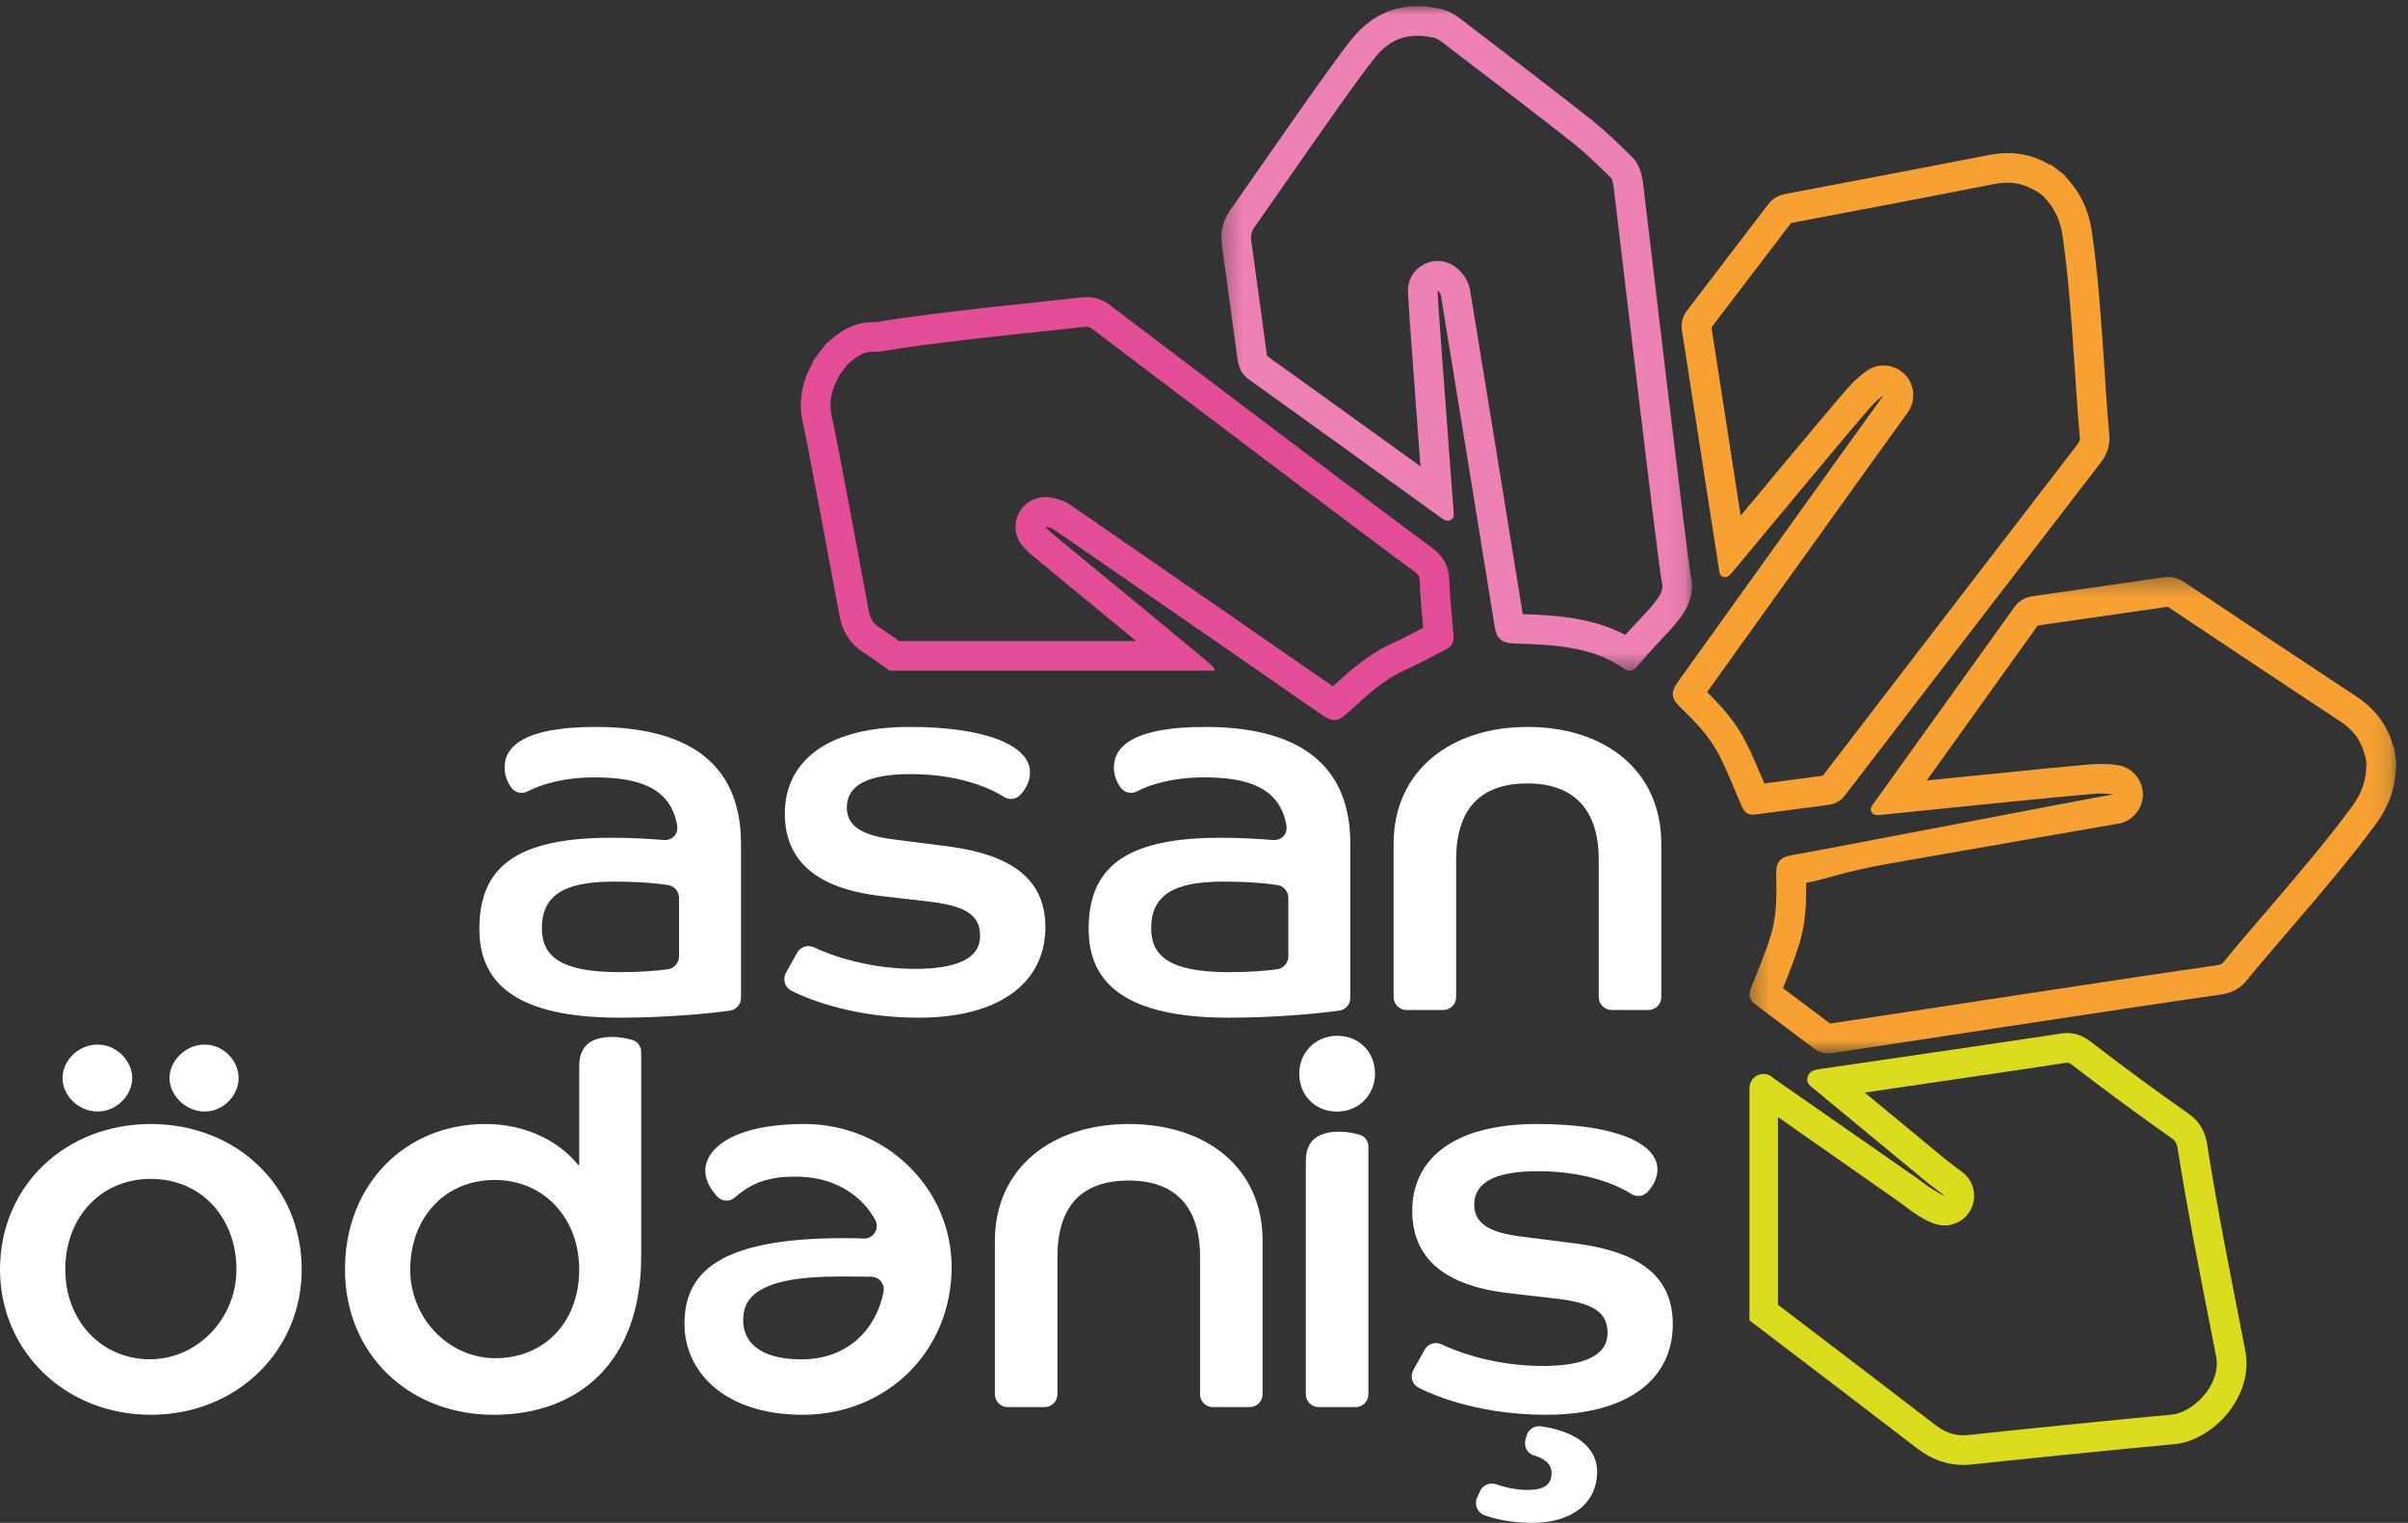 <svg xmlns="http://www.w3.org/2000/svg" xmlns:xlink="http://www.w3.org/1999/xlink" width="136" height="86" viewBox="0 0 136 86">
  <rect x="0" y="0" width="136" height="86" fill="#333333" stroke="none"/>
  <defs>
    <polygon id="logo-a" points=".316 .001 26.905 .001 26.905 37.53 .316 37.53"/>
    <polygon id="logo-c" points=".324 .332 36.854 .332 36.854 27.238 .324 27.238"/>
  </defs>
  <g fill="none" fill-rule="evenodd">
    <path fill="#F6A132" d="M113.387,8.645 C113.018,8.645 112.643,8.687 112.262,8.766 C111.555,8.911 103.951,10.37 100.858,10.949 C100.449,11.025 100.119,11.202 99.866,11.535 C98.347,13.528 96.827,15.52 95.302,17.507 C95.028,17.862 94.928,18.245 94.996,18.679 C95.208,20.016 96.603,29.027 97.092,32.196 C97.114,32.359 97.14,32.518 97.32,32.574 C97.359,32.587 97.398,32.593 97.432,32.593 C97.578,32.593 97.686,32.493 97.785,32.379 C98.422,31.617 105.116,23.535 105.757,22.868 C105.949,22.667 106.159,22.482 106.387,22.314 C105.993,22.832 95.926,36.897 94.751,38.526 C94.352,39.079 94.386,39.445 94.878,39.922 C95.713,40.731 96.53,41.548 97.073,42.6 C97.557,43.537 97.929,44.515 98.347,45.474 C98.516,45.862 98.671,46.002 99.004,46.002 C99.075,46.002 99.157,45.994 99.247,45.981 C100.589,45.804 101.934,45.625 103.276,45.451 C103.664,45.397 103.966,45.224 104.209,44.906 C105.082,43.758 116.101,29.423 118.652,26.117 C119.02,25.637 119.185,25.133 119.128,24.517 C119.004,23.202 118.927,21.883 118.839,20.567 C118.667,18.067 118.503,15.566 118.147,13.085 C118.002,12.091 117.655,11.19 117.026,10.402 C116.876,10.211 116.707,10.029 116.55,9.844 C116.316,9.666 116.083,9.488 115.847,9.311 C115.805,9.301 115.755,9.301 115.721,9.281 C114.978,8.844 114.197,8.645 113.387,8.645 M113.387,10.32 L113.387,10.32 C113.922,10.32 114.409,10.453 114.884,10.731 C114.948,10.77 115.014,10.801 115.075,10.828 L115.189,10.914 L115.4,11.074 C115.416,11.091 115.429,11.106 115.443,11.123 C115.536,11.231 115.631,11.337 115.72,11.448 C116.131,11.965 116.383,12.579 116.492,13.325 C116.829,15.664 116.993,18.09 117.152,20.438 L117.171,20.683 L117.227,21.526 C117.294,22.554 117.365,23.619 117.463,24.677 C117.479,24.826 117.468,24.916 117.329,25.097 C114.888,28.259 104.22,42.141 102.948,43.807 C102.245,43.899 101.546,43.993 100.845,44.085 C100.443,44.136 100.044,44.191 99.645,44.244 C99.61,44.162 99.577,44.083 99.543,44.001 C99.244,43.292 98.94,42.559 98.565,41.834 C98.003,40.747 97.262,39.92 96.414,39.083 C97.087,38.147 98.501,36.175 100.108,33.929 C103.212,29.598 107.464,23.667 107.721,23.328 C108.222,22.668 108.164,21.737 107.583,21.144 C107.258,20.812 106.825,20.64 106.385,20.64 C106.043,20.64 105.697,20.746 105.402,20.959 C105.103,21.177 104.816,21.428 104.546,21.709 C104.118,22.154 101.765,24.966 98.31,29.122 C97.709,25.235 96.853,19.704 96.662,18.485 C98.166,16.523 99.665,14.558 101.16,12.592 C104.244,12.017 111.878,10.551 112.596,10.402 C112.875,10.348 113.137,10.32 113.387,10.32"/>
    <g transform="translate(68.661 .345)">
      <mask id="logo-b" fill="#fff">
        <use xlink:href="#logo-a"/>
      </mask>
      <path fill="#EE81B3" d="M11.393,0.001 C9.945,0.001 8.703,0.61 7.7,1.842 C6.388,3.452 1.928,9.965 0.841,11.489 C0.42,12.079 0.245,12.719 0.342,13.434 C0.64,15.614 0.94,17.796 1.237,19.977 C1.299,20.436 1.488,20.811 1.875,21.083 C2.705,21.668 12.085,28.424 12.805,28.95 C12.9,29.02 12.996,29.063 13.096,29.063 C13.155,29.063 13.214,29.048 13.277,29.015 C13.459,28.922 13.454,28.753 13.438,28.574 C13.399,28.125 12.858,20.768 12.619,17.541 C12.584,17.073 12.563,16.604 12.531,16.063 C12.729,16.216 12.723,16.36 12.743,16.488 C12.919,17.523 15.409,32.858 15.755,35.033 C15.864,35.719 16.15,35.964 16.841,35.992 C17.458,36.015 18.082,36.032 18.699,36.081 C20.253,36.2 21.755,36.501 23.072,37.421 C23.175,37.494 23.278,37.53 23.377,37.53 C23.524,37.53 23.661,37.453 23.787,37.304 C24.07,36.968 24.363,36.641 24.66,36.315 C25.225,35.688 25.842,35.108 26.331,34.412 C26.812,33.731 27.027,32.993 26.836,32.175 C26.664,31.447 24.285,11.207 24.149,10.099 C24.075,9.524 23.95,8.952 23.52,8.526 C22.815,7.83 22.105,7.135 21.336,6.509 C20.293,5.664 15.238,1.792 13.775,0.679 C13.439,0.426 13.069,0.233 12.657,0.144 C12.218,0.048 11.797,0.001 11.393,0.001 M11.393,1.675 C11.676,1.675 11.981,1.71 12.299,1.781 C12.443,1.811 12.595,1.888 12.761,2.014 C14.263,3.154 19.26,6.985 20.28,7.812 C21.01,8.404 21.716,9.102 22.343,9.718 C22.361,9.738 22.428,9.835 22.486,10.304 C22.513,10.522 22.628,11.473 22.792,12.868 C24.67,28.7 25.108,32.14 25.205,32.557 C25.255,32.771 25.261,33.026 24.964,33.45 C24.687,33.844 24.327,34.223 23.948,34.626 C23.768,34.814 23.59,35.003 23.416,35.195 L23.352,35.267 C23.281,35.345 23.208,35.426 23.136,35.507 C21.632,34.725 20.074,34.507 18.829,34.412 C18.324,34.372 17.826,34.353 17.341,34.336 C16.822,31.1 14.56,17.187 14.396,16.214 C14.365,15.988 14.271,15.296 13.558,14.744 C13.26,14.511 12.896,14.391 12.532,14.391 C12.265,14.391 11.998,14.454 11.754,14.583 C11.171,14.889 10.823,15.508 10.861,16.163 L10.888,16.656 C10.908,17.008 10.926,17.337 10.95,17.665 L11.156,20.461 C11.316,22.62 11.457,24.54 11.564,25.989 C8.607,23.856 3.719,20.339 2.898,19.757 L2.898,19.752 C2.736,18.57 2.575,17.388 2.413,16.206 L2.003,13.209 C1.965,12.933 2.024,12.718 2.207,12.46 C2.502,12.044 3.027,11.291 3.691,10.338 C5.439,7.825 8.08,4.028 9,2.9 C9.678,2.064 10.439,1.675 11.393,1.675" mask="url(#logo-b)"/>
    </g>
    <path fill="#E44E96" d="M61.372,16.778 C61.272,16.778 61.171,16.784 61.068,16.797 C60.261,16.898 52.646,17.642 49.676,18.162 C49.557,18.182 49.437,18.194 49.316,18.194 L49.305,18.194 L49.265,18.194 C48.44,18.194 47.74,18.52 47.108,19.03 C46.953,19.156 46.801,19.288 46.648,19.417 C46.415,19.722 46.183,20.028 45.951,20.333 C45.927,20.395 45.912,20.46 45.88,20.518 C45.272,21.593 45.075,22.721 45.356,23.942 C45.618,25.084 46.963,32.315 47.416,34.78 C47.536,35.429 47.802,36.003 48.283,36.466 C48.578,36.751 48.937,36.944 49.267,37.178 C49.593,37.408 49.916,37.643 50.24,37.875 L68.602,37.875 C68.603,37.748 68.527,37.661 68.426,37.577 C68.253,37.434 68.094,37.272 67.92,37.128 C66.219,35.716 60.525,31.03 59.382,30.093 C59.27,30.002 59.173,29.891 59.029,29.748 C59.277,29.764 59.429,29.84 59.565,29.934 C61.608,31.341 72.5,38.862 74.45,40.225 C74.868,40.518 75.122,40.668 75.359,40.668 C75.625,40.668 75.869,40.48 76.297,40.093 C77.23,39.25 78.144,38.381 79.322,37.856 C80.114,37.503 80.87,37.071 81.647,36.685 C81.983,36.518 82.129,36.274 82.096,35.898 C82.004,34.854 81.89,33.809 81.855,32.76 C81.826,31.955 81.504,31.395 80.858,30.919 C78.098,28.901 66.019,19.761 62.712,17.248 C62.301,16.934 61.861,16.778 61.372,16.778 M61.372,18.453 C61.452,18.453 61.545,18.462 61.701,18.581 C65.314,21.326 77.175,30.297 79.871,32.271 C80.148,32.475 80.175,32.577 80.185,32.817 C80.213,33.668 80.291,34.508 80.366,35.32 C80.37,35.364 80.375,35.409 80.378,35.454 C80.258,35.516 80.139,35.578 80.019,35.641 C79.544,35.891 79.095,36.124 78.645,36.326 C77.305,36.922 76.278,37.851 75.374,38.672 L75.278,38.758 C72.985,37.162 62.379,29.838 60.513,28.552 C60.093,28.264 59.641,28.109 59.135,28.076 C59.099,28.075 59.064,28.074 59.029,28.074 C58.371,28.074 57.77,28.46 57.5,29.067 C57.215,29.706 57.358,30.455 57.857,30.945 C57.898,30.984 57.932,31.021 57.966,31.054 C58.064,31.155 58.176,31.271 58.321,31.387 C59.064,31.998 61.877,34.312 64.167,36.202 L50.778,36.201 C50.597,36.07 50.415,35.94 50.234,35.813 C50.117,35.729 49.998,35.65 49.877,35.572 C49.703,35.456 49.537,35.349 49.444,35.259 C49.319,35.139 49.145,34.929 49.062,34.476 C48.78,32.936 47.279,24.841 46.988,23.567 C46.809,22.788 46.92,22.08 47.337,21.341 C47.374,21.274 47.406,21.21 47.431,21.15 L47.631,20.888 L47.868,20.574 L47.878,20.566 C47.971,20.487 48.064,20.407 48.158,20.332 C48.668,19.92 49.017,19.868 49.264,19.868 L49.292,19.867 L49.315,19.867 C49.525,19.867 49.742,19.848 49.963,19.809 C52.224,19.414 57.37,18.872 59.842,18.611 C60.588,18.532 61.081,18.48 61.274,18.456 C61.31,18.455 61.343,18.453 61.372,18.453"/>
    <g transform="translate(98.484 32.249)">
      <mask id="logo-d" fill="#fff">
        <use xlink:href="#logo-c"/>
      </mask>
      <path fill="#F6A132" d="M35.432,7.751 C35.169,7.493 34.873,7.26 34.548,7.048 C33.941,6.657 27.49,2.378 24.875,0.623 C24.53,0.392 24.17,0.289 23.756,0.348 C21.276,0.708 18.795,1.068 16.317,1.42 C15.873,1.482 15.533,1.684 15.278,2.043 C14.49,3.148 9.179,10.56 7.308,13.162 C7.212,13.297 7.119,13.426 7.207,13.591 C7.227,13.63 7.25,13.658 7.274,13.684 C7.38,13.787 7.524,13.79 7.676,13.776 C8.666,13.679 19.104,12.595 20.028,12.566 C20.305,12.558 20.584,12.57 20.865,12.611 C20.22,12.705 4.699,15.7 2.719,16.042 C2.047,16.157 1.814,16.444 1.833,17.129 C1.86,18.291 1.875,19.447 1.526,20.579 C1.216,21.582 0.797,22.545 0.421,23.523 C0.271,23.917 0.286,24.126 0.526,24.357 C0.577,24.408 0.637,24.462 0.712,24.514 C1.796,25.329 2.878,26.14 3.96,26.956 C4.275,27.192 4.612,27.277 5.007,27.222 C6.434,27.013 22.826,24.489 26.96,23.913 C27.561,23.831 28.03,23.586 28.42,23.102 C29.252,22.078 30.12,21.083 30.977,20.08 C32.608,18.176 34.24,16.275 35.724,14.255 C36.317,13.444 36.698,12.557 36.803,11.553 C36.828,11.312 36.836,11.066 36.855,10.821 C36.811,10.531 36.769,10.242 36.726,9.95 C36.703,9.914 36.666,9.878 36.659,9.839 C36.432,9.007 36.013,8.318 35.432,7.751 M34.262,8.947 L34.262,8.947 C34.646,9.322 34.899,9.758 35.044,10.287 C35.064,10.361 35.086,10.431 35.112,10.491 L35.134,10.633 L35.171,10.895 C35.169,10.916 35.167,10.94 35.167,10.96 C35.158,11.102 35.15,11.243 35.136,11.386 C35.068,12.042 34.818,12.659 34.373,13.268 C32.978,15.172 31.396,17.021 29.867,18.81 L29.708,18.997 L29.158,19.638 C28.485,20.422 27.789,21.23 27.121,22.055 C27.028,22.167 26.96,22.228 26.732,22.259 C22.777,22.808 6.953,25.255 4.876,25.552 C4.311,25.13 3.747,24.702 3.184,24.281 C2.861,24.041 2.536,23.795 2.214,23.553 C2.248,23.473 2.277,23.391 2.312,23.309 C2.595,22.598 2.891,21.858 3.131,21.077 C3.493,19.905 3.537,18.798 3.522,17.606 C4.658,17.409 5.536,16.989 8.257,16.512 C13.506,15.596 20.694,14.335 21.113,14.272 C21.934,14.152 22.543,13.446 22.544,12.617 C22.545,12.152 22.351,11.726 22.041,11.419 C21.797,11.181 21.476,11.013 21.115,10.958 C20.749,10.904 20.369,10.885 19.979,10.895 C19.362,10.915 15.715,11.278 10.335,11.825 C12.629,8.629 15.889,4.078 16.605,3.074 C19.054,2.726 21.498,2.371 23.944,2.016 L23.945,2.017 C26.55,3.763 33.029,8.062 33.643,8.458 C33.876,8.607 34.084,8.774 34.262,8.947" mask="url(#logo-d)"/>
    </g>
    <path fill="#6D6E70" d="M100.381,74.178 C100.381,73.745 100.028,73.392 99.595,73.392 C99.162,73.392 98.809,73.745 98.809,74.178 C98.809,74.611 99.162,74.965 99.595,74.965 C100.028,74.965 100.381,74.611 100.381,74.178"/>
    <path fill="#DCDC1F" d="M124.6,78.644 C124.074,79.341 123.306,79.83 122.639,79.888 C120.148,80.111 112.542,80.877 111.233,81.034 C111.116,81.049 110.999,81.055 110.888,81.055 C110.315,81.055 109.82,80.866 109.277,80.449 C107.373,78.984 103.863,76.303 100.415,73.681 L100.415,63.079 C102.975,64.87 105.744,66.807 107.133,67.783 C107.272,67.881 107.408,67.98 107.54,68.08 C107.618,68.139 107.697,68.195 107.775,68.254 C108.609,68.884 109.294,69.206 109.815,69.206 C110.339,69.206 110.841,68.96 111.155,68.543 C111.714,67.806 111.571,66.759 110.837,66.197 L110.353,65.834 L109.9,65.488 C109.306,64.997 108.296,64.159 107.249,63.295 C106.587,62.748 105.909,62.187 105.315,61.699 C109.279,61.118 115.728,60.173 116.631,60.026 C116.673,60.02 116.709,60.016 116.742,60.016 C116.794,60.016 116.87,60.016 117.02,60.13 C118.902,61.578 120.8,62.977 122.667,64.288 C122.852,64.418 122.945,64.573 122.982,64.807 C123.515,68.192 124.182,71.6 124.828,74.89 L125.159,76.589 C125.343,77.488 124.885,78.263 124.6,78.644 M126.81,76.268 C126.051,72.37 125.26,68.472 124.643,64.547 C124.537,63.873 124.197,63.314 123.64,62.917 C121.746,61.587 119.884,60.213 118.049,58.802 C117.647,58.494 117.22,58.339 116.75,58.339 C116.626,58.339 116.5,58.349 116.371,58.371 C115.302,58.543 106.254,59.866 102.803,60.368 C102.491,60.415 102.184,60.474 102.088,60.829 C101.99,61.187 102.272,61.348 102.498,61.532 C103.134,62.054 107.377,65.564 108.867,66.794 C109.186,67.037 109.505,67.281 109.826,67.525 C109.823,67.526 109.821,67.526 109.816,67.526 C109.737,67.526 109.083,67.139 108.774,66.907 C108.549,66.741 108.325,66.57 108.092,66.409 C106.411,65.233 103.065,62.919 100.16,60.888 C100.017,60.74 99.817,60.648 99.595,60.648 C99.186,60.648 98.849,60.962 98.813,61.361 C98.809,61.384 98.807,61.407 98.807,61.432 L98.807,61.957 L98.807,72.461 L98.807,74.309 L98.807,74.565 C102.361,77.262 106.11,80.123 108.25,81.773 C109.065,82.402 109.917,82.728 110.884,82.728 C111.062,82.728 111.243,82.716 111.429,82.695 C112.763,82.538 120.332,81.775 122.781,81.557 C124.988,81.361 127.315,78.858 126.81,76.268"/>
    <path fill="#FFF" d="M38.35 50.702C38.35 50.341 38.089 50.034 37.733 49.979 37.136 49.886 36.16 49.787 34.633 49.787 31.813 49.787 30.605 50.593 30.605 52.421 30.605 53.939 31.566 54.899 34.973 54.899 36.225 54.899 37.137 54.818 37.718 54.736 38.08 54.684 38.35 54.377 38.35 54.011L38.35 50.702zM41.851 56.349C41.851 56.714 41.583 57.023 41.221 57.073 39.993 57.241 37.619 57.471 34.973 57.471 28.529 57.471 27.073 55.054 27.073 52.452 27.073 49.075 29.025 47.309 34.509 47.309 35.605 47.309 36.672 47.369 37.46 47.436 37.99 47.482 38.335 47.09 38.237 46.568 37.838 44.452 36.032 43.901 33.579 43.901 31.759 43.901 30.494 44.327 29.799 44.692 29.472 44.864 29.07 44.761 28.862 44.455 28.667 44.168 28.498 43.792 28.498 43.343 28.498 42.166 29.583 41.051 33.641 41.051 38.474 41.051 41.851 42.817 41.851 47.65L41.851 56.349zM45.023 53.802C45.212 53.464 45.629 53.333 45.978 53.499 47.024 53.998 49.129 54.714 51.699 54.714 53.837 54.714 55.355 54.218 55.355 52.855 55.355 51.709 54.611 51.151 52.381 50.903L49.964 50.624C46.649 50.283 44.326 48.982 44.326 45.946 44.326 43.312 46.278 41.051 51.389 41.051 55.696 41.051 58.174 42.104 58.174 43.622 58.174 44.155 57.899 44.596 57.619 44.893 57.38 45.145 56.996 45.19 56.704 45.003 55.937 44.511 54.176 43.715 51.42 43.715 49.035 43.715 47.826 44.335 47.826 45.605 47.826 46.689 48.756 47.185 50.46 47.402L53.62 47.805C57.059 48.27 59.042 49.602 59.042 52.359 59.042 55.457 56.501 57.471 51.885 57.471 48.417 57.471 45.86 56.54 44.69 55.943 44.322 55.756 44.188 55.298 44.389 54.938L45.023 53.802zM72.763 50.702C72.763 50.341 72.502 50.034 72.146 49.979 71.549 49.886 70.573 49.787 69.045 49.787 66.226 49.787 65.018 50.593 65.018 52.421 65.018 53.939 65.978 54.899 69.386 54.899 70.638 54.899 71.55 54.818 72.131 54.736 72.493 54.684 72.763 54.377 72.763 54.011L72.763 50.702zM76.264 56.349C76.264 56.714 75.996 57.023 75.634 57.073 74.406 57.241 72.032 57.471 69.386 57.471 62.942 57.471 61.486 55.054 61.486 52.452 61.486 49.075 63.438 47.309 68.922 47.309 70.018 47.309 71.085 47.369 71.873 47.436 72.403 47.482 72.748 47.09 72.649 46.568 72.25 44.452 70.445 43.901 67.992 43.901 66.172 43.901 64.907 44.327 64.212 44.692 63.885 44.864 63.483 44.761 63.275 44.455 63.08 44.168 62.911 43.792 62.911 43.343 62.911 42.166 63.995 41.051 68.054 41.051 72.887 41.051 76.264 42.817 76.264 47.65L76.264 56.349zM78.708 47.65C78.708 43.529 81.93 41.051 86.268 41.051 90.667 41.051 93.828 43.529 93.828 47.65L93.828 56.306C93.828 56.71 93.5 57.037 93.096 57.037L91.026 57.037C90.622 57.037 90.295 56.71 90.295 56.306L90.295 48.548C90.295 45.729 88.901 44.242 86.268 44.242 83.572 44.242 82.24 45.729 82.24 48.548L82.24 56.306C82.24 56.71 81.913 57.037 81.509 57.037L79.439 57.037C79.036 57.037 78.708 56.71 78.708 56.306L78.708 47.65zM13.477 60.879C13.477 61.84 12.64 62.769 11.556 62.769 10.472 62.769 9.573 61.84 9.573 60.879 9.573 59.919 10.472 58.989 11.556 58.989 12.64 58.989 13.477 59.919 13.477 60.879M13.353 71.709C13.364 68.785 11.378 66.573 8.52 66.573 5.67 66.573 3.687 68.773 3.687 71.685 3.687 74.249 5.291 76.312 7.689 76.7 10.694 77.187 13.341 74.754 13.353 71.709M5.515 58.989C6.599 58.989 7.467 59.919 7.467 60.879 7.467 61.84 6.599 62.769 5.515 62.769 4.431 62.769 3.532 61.87 3.532 60.879 3.532 59.888 4.431 58.989 5.515 58.989M17.04 71.685C17.04 76.301 13.353 79.895 8.52 79.895 3.687 79.895 0 76.301 0 71.685 0 66.976 3.687 63.475 8.52 63.475 13.353 63.475 17.04 66.976 17.04 71.685M27.942 66.635C25.061 66.635 23.13 68.851 23.171 71.777 23.211 74.584 25.523 76.88 28.323 76.691 30.936 76.515 32.713 74.523 32.713 71.685 32.713 68.835 30.761 66.635 27.942 66.635L27.942 66.635zM32.713 60.199C32.713 59.083 33.364 58.557 34.572 58.557 34.99 58.557 35.389 58.635 35.696 58.72 36.004 58.805 36.214 59.089 36.214 59.408L36.214 70.942C36.214 76.952 32.651 79.895 27.88 79.895 23.047 79.895 19.484 76.425 19.484 71.685 19.484 66.883 22.892 63.475 27.415 63.475 29.758 63.475 31.623 64.491 32.657 65.79 32.676 65.813 32.713 65.8 32.713 65.77L32.713 60.199zM47.333 72.088C42.747 72.088 41.973 73.327 41.973 74.535 41.973 76.115 43.398 76.766 45.257 76.766 47.938 76.766 49.507 75.003 49.902 72.948 49.986 72.514 49.661 72.108 49.219 72.099 48.568 72.088 47.958 72.088 47.333 72.088M41.505 67.622C41.214 67.878 40.769 67.86 40.508 67.573 40.151 67.181 39.835 66.665 39.835 66.108 39.835 64.9 41.353 63.475 45.443 63.475 50.028 63.475 53.746 67.1 53.746 71.561 53.746 76.239 50.152 79.895 45.319 79.895 41.013 79.895 38.658 77.541 38.658 74.752 38.658 71.902 40.548 69.919 47.643 69.919 48.085 69.919 48.432 69.928 48.785 69.941 49.336 69.96 49.693 69.374 49.431 68.887 48.737 67.598 47.171 66.377 44.761 66.449 43.123 66.449 42.181 67.026 41.505 67.622M56.19 70.074C56.19 65.954 59.412 63.475 63.75 63.475 68.149 63.475 71.309 65.954 71.309 70.074L71.309 78.737C71.309 79.138 70.985 79.461 70.585 79.461L68.501 79.461C68.101 79.461 67.777 79.138 67.777 78.737L67.777 70.973C67.777 68.154 66.383 66.667 63.75 66.667 61.054 66.667 59.722 68.154 59.722 70.973L59.722 78.737C59.722 79.138 59.398 79.461 58.998 79.461L56.914 79.461C56.514 79.461 56.19 79.138 56.19 78.737L56.19 70.074zM73.753 65.551C73.753 64.405 74.435 63.909 75.643 63.909 76.069 63.909 76.474 63.99 76.783 64.077 77.081 64.16 77.285 64.435 77.285 64.744L77.285 78.738C77.285 79.138 76.961 79.461 76.562 79.461L74.477 79.461C74.077 79.461 73.753 79.138 73.753 78.738L73.753 65.551zM77.595 60.089C77.964 61.736 76.623 63.077 74.975 62.71 74.216 62.54 73.612 61.935 73.443 61.177 73.075 59.529 74.415 58.189 76.063 58.557 76.821 58.725 77.426 59.331 77.595 60.089L77.595 60.089zM83.588 84.211C83.742 83.867 84.131 83.696 84.488 83.818 84.947 83.975 85.607 84.14 86.268 84.14 87.135 84.14 87.631 83.892 87.631 83.179 87.631 82.641 87.159 82.337 86.652 82.196 86.267 82.088 86.046 81.681 86.157 81.296L86.224 81.065C86.324 80.717 86.666 80.495 87.025 80.545 88.576 80.76 90.202 81.484 90.202 83.117 90.202 84.883 88.777 85.998 86.546 85.998 85.322 85.998 84.412 85.775 83.841 85.566 83.443 85.421 83.25 84.972 83.422 84.585L83.588 84.211zM80.464 76.217C80.651 75.883 81.064 75.752 81.41 75.916 82.458 76.416 84.552 77.138 87.135 77.138 89.273 77.138 90.791 76.642 90.791 75.279 90.791 74.133 90.047 73.575 87.817 73.327L85.4 73.048C82.085 72.708 79.761 71.406 79.761 68.37 79.761 65.737 81.713 63.475 86.826 63.475 91.163 63.475 93.61 64.529 93.61 66.047 93.61 66.563 93.333 67.009 93.051 67.311 92.814 67.566 92.43 67.613 92.137 67.425 91.369 66.934 89.609 66.14 86.856 66.14 84.471 66.14 83.262 66.759 83.262 68.03 83.262 69.114 84.161 69.609 85.895 69.827L89.056 70.229C92.526 70.694 94.477 72.026 94.477 74.784 94.477 77.881 91.937 79.895 87.321 79.895 83.848 79.895 81.289 78.962 80.121 78.365 79.756 78.179 79.622 77.725 79.822 77.367L80.464 76.217z"/>
  </g>
</svg>
